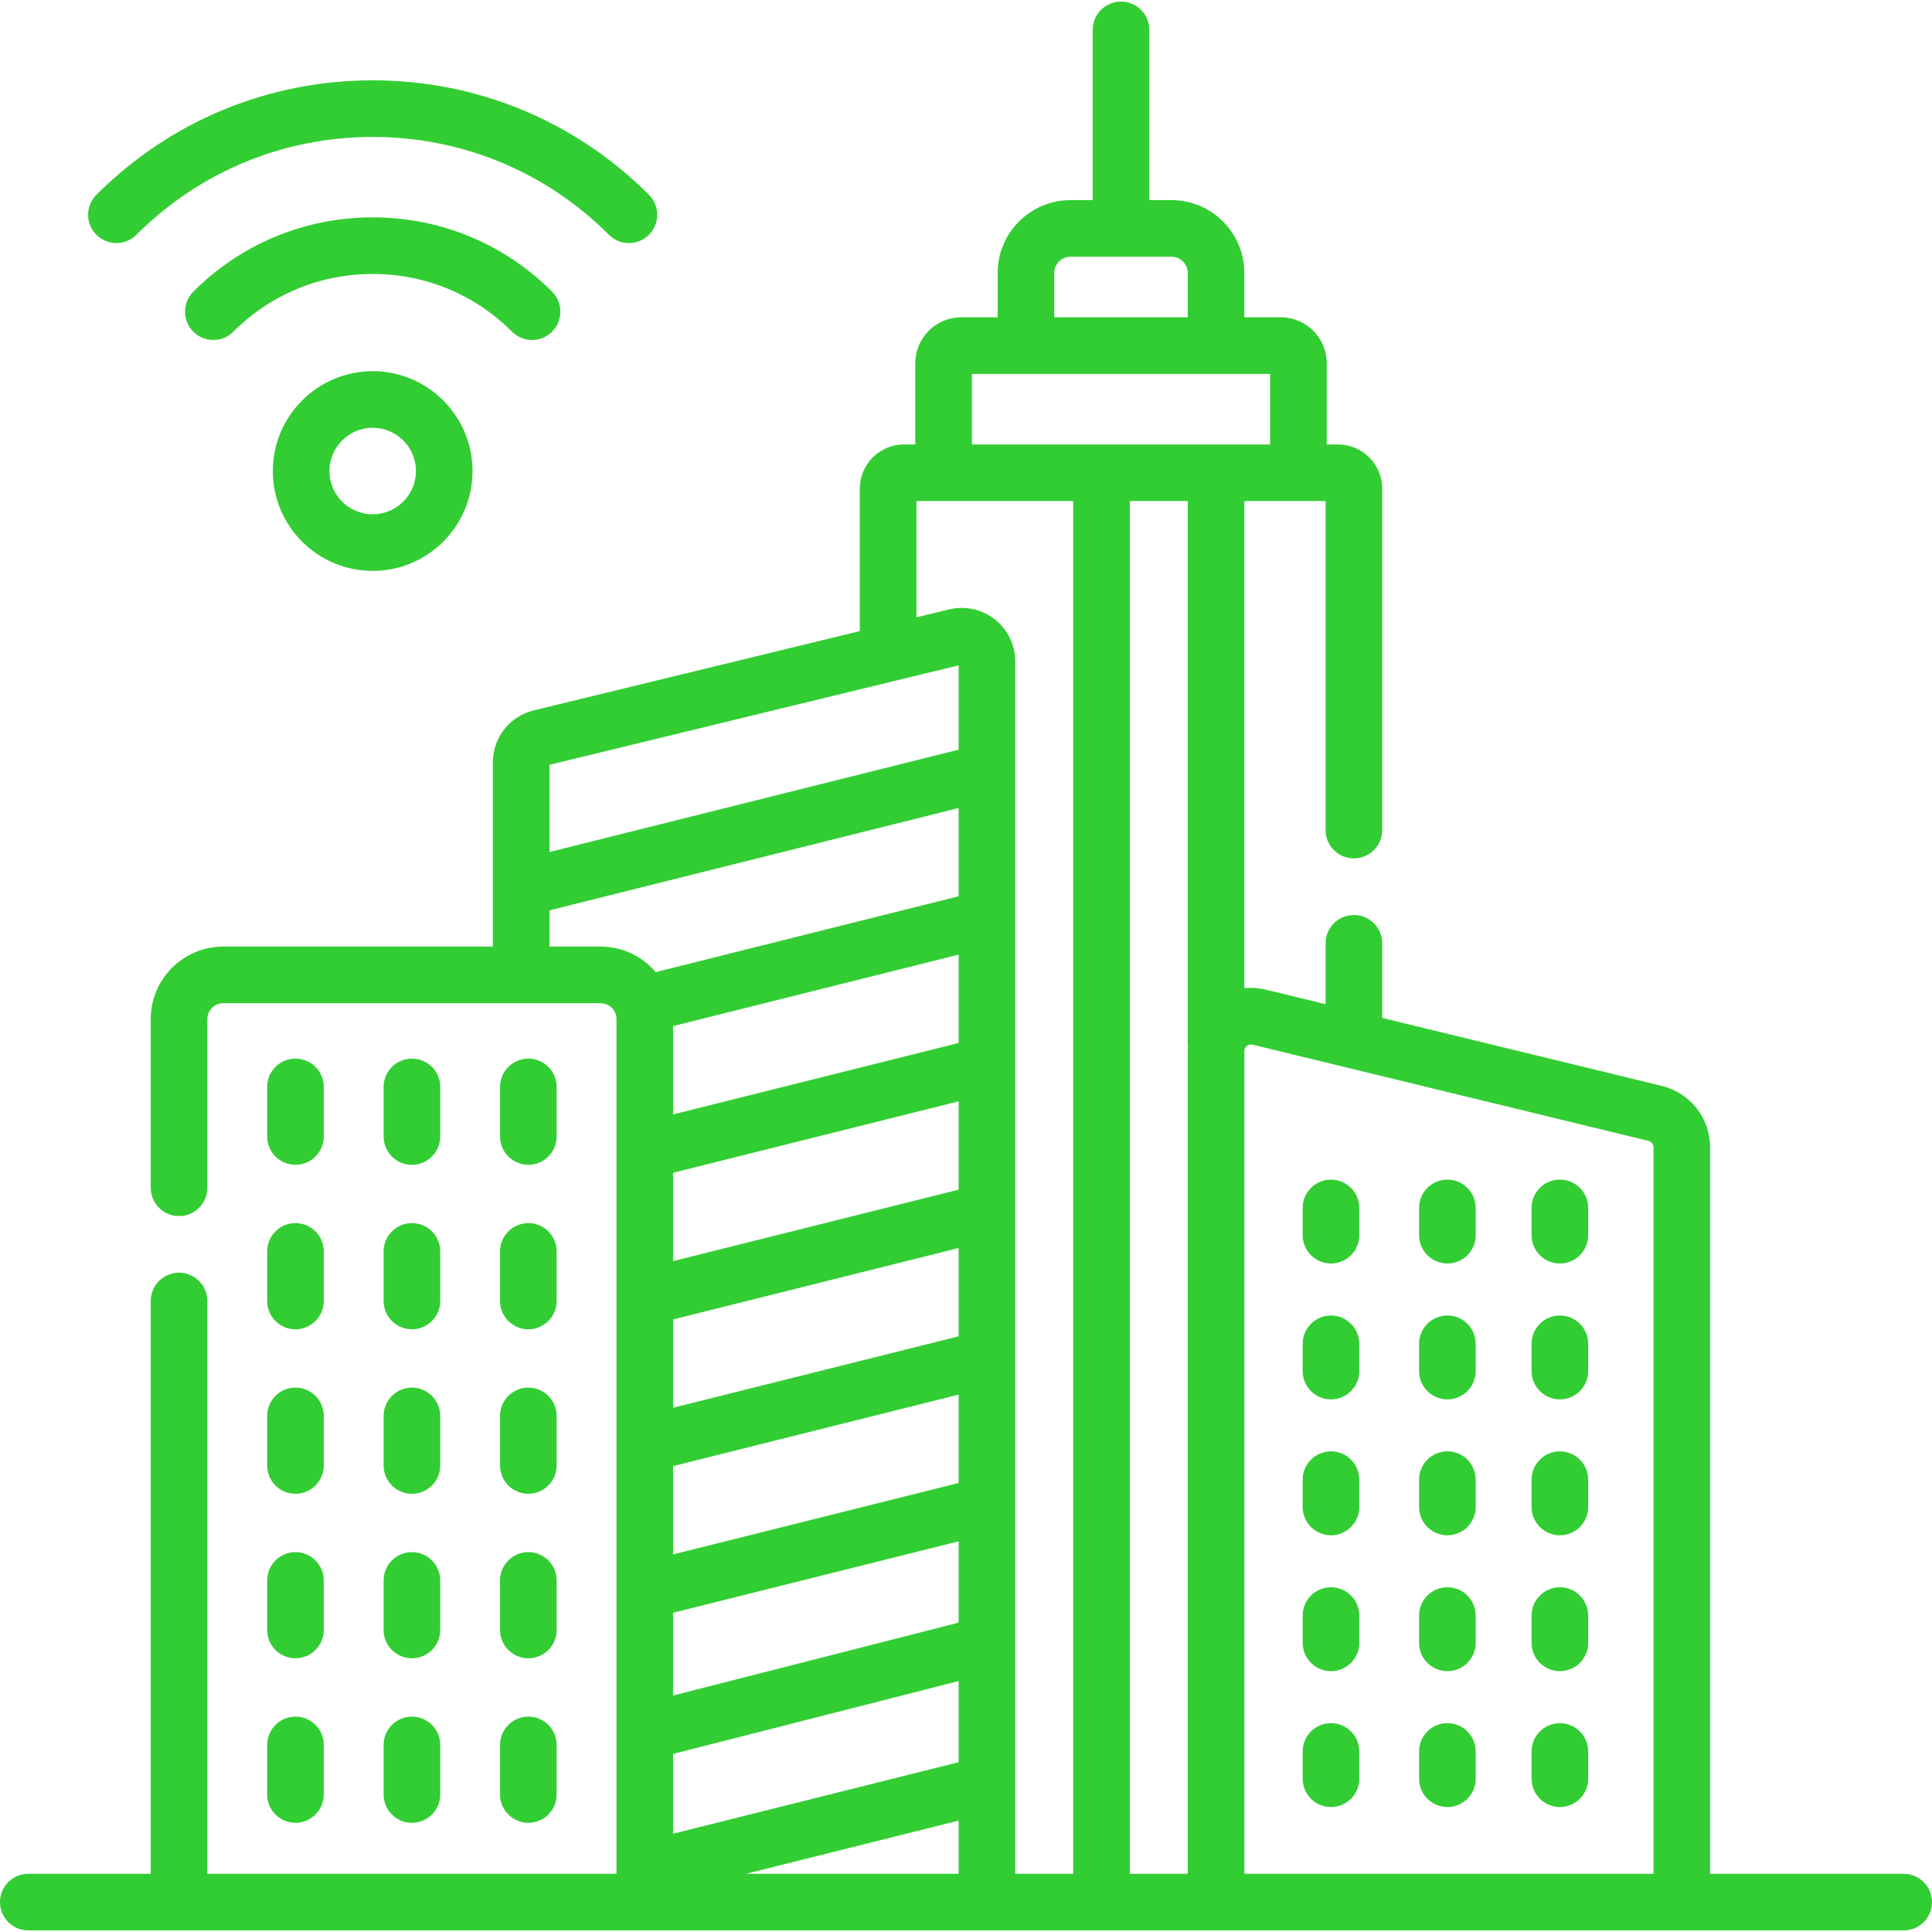 <svg width="50" height="50" viewBox="0 0 50 50" fill="none" xmlns="http://www.w3.org/2000/svg">
<g clip-path="url(#clip0_47_2438)">
<path d="M13.77 8.799C13.957 8.799 14.145 8.727 14.287 8.584C14.574 8.298 14.574 7.834 14.288 7.548C13.048 6.308 11.399 5.625 9.645 5.625C7.892 5.625 6.243 6.308 5.003 7.548C4.717 7.834 4.717 8.298 5.003 8.584C5.289 8.87 5.753 8.87 6.039 8.584C7.002 7.621 8.283 7.09 9.645 7.09C11.008 7.09 12.288 7.621 13.252 8.584C13.395 8.727 13.582 8.799 13.77 8.799Z" fill="#32CD33"/>
<path d="M7.061 12.191C7.061 13.616 8.22 14.775 9.645 14.775C11.07 14.775 12.229 13.616 12.229 12.191C12.229 10.766 11.07 9.606 9.645 9.606C8.22 9.606 7.061 10.766 7.061 12.191ZM10.765 12.191C10.765 12.808 10.262 13.31 9.645 13.31C9.028 13.31 8.526 12.808 8.526 12.191C8.526 11.573 9.028 11.071 9.645 11.071C10.262 11.071 10.765 11.573 10.765 12.191Z" fill="#32CD33"/>
<path d="M3.531 6.076C5.164 4.443 7.335 3.544 9.645 3.544C11.955 3.544 14.126 4.443 15.759 6.076C15.902 6.22 16.09 6.291 16.277 6.291C16.465 6.291 16.652 6.22 16.795 6.076C17.081 5.79 17.081 5.327 16.795 5.041C14.885 3.131 12.346 2.079 9.645 2.079C6.944 2.079 4.405 3.131 2.495 5.041C2.209 5.327 2.209 5.79 2.495 6.076C2.781 6.362 3.245 6.362 3.531 6.076Z" fill="#32CD33"/>
<path d="M49.268 48.494H44.257V29.694C44.257 28.936 43.743 28.282 43.007 28.103L35.771 26.344V24.413C35.771 24.008 35.443 23.68 35.038 23.68C34.634 23.68 34.306 24.008 34.306 24.413V25.988L32.763 25.613C32.577 25.568 32.388 25.556 32.203 25.575V12.967H34.306V21.483C34.306 21.887 34.634 22.215 35.038 22.215C35.443 22.215 35.771 21.887 35.771 21.483V12.646C35.771 12.015 35.258 11.502 34.627 11.502H34.335V9.398C34.335 8.744 33.803 8.212 33.149 8.212H32.203V7.064C32.203 6.025 31.358 5.179 30.318 5.179H29.744V0.773C29.744 0.369 29.416 0.041 29.011 0.041C28.607 0.041 28.279 0.369 28.279 0.773V5.179H27.704C26.665 5.179 25.819 6.025 25.819 7.064V8.212H24.874C24.22 8.212 23.688 8.744 23.688 9.398V11.502H23.396C22.765 11.502 22.252 12.015 22.252 12.646V16.333L13.815 18.384C13.191 18.535 12.755 19.089 12.755 19.731V24.497H5.779C4.744 24.497 3.901 25.339 3.901 26.375V30.74C3.901 31.144 4.229 31.472 4.633 31.472C5.038 31.472 5.366 31.144 5.366 30.74V26.375C5.366 26.147 5.551 25.962 5.779 25.962H15.541C15.769 25.962 15.955 26.147 15.955 26.375V48.494H5.366V33.669C5.366 33.265 5.038 32.937 4.633 32.937C4.229 32.937 3.901 33.265 3.901 33.669V48.494H0.732C0.328 48.494 0 48.822 0 49.227C0 49.631 0.328 49.959 0.732 49.959H49.268C49.672 49.959 50 49.631 50 49.227C50 48.822 49.672 48.494 49.268 48.494ZM32.27 27.068C32.3 27.044 32.349 27.02 32.417 27.036L42.661 29.526C42.739 29.545 42.793 29.614 42.793 29.694V48.494H32.204V27.204C32.204 27.134 32.239 27.092 32.27 27.068ZM30.745 27.098C30.743 27.133 30.739 27.168 30.739 27.204V48.494H29.239V12.966H30.739V27.008C30.739 27.039 30.741 27.068 30.745 27.098ZM27.284 7.064C27.284 6.833 27.473 6.644 27.705 6.644H30.319C30.55 6.644 30.739 6.833 30.739 7.064V8.212H27.284V7.064H27.284ZM25.153 9.677H32.87V11.502H25.153V9.677ZM23.717 12.966H27.774V48.494H26.274V17.119C26.274 16.691 26.081 16.294 25.745 16.029C25.408 15.765 24.976 15.671 24.56 15.772L23.717 15.977V12.966ZM24.809 24.706V26.992L17.419 28.841V26.555L24.809 24.706ZM17.419 34.147L24.809 32.298V34.584L17.419 36.432V34.147ZM17.419 37.942L24.809 36.093V38.379L17.419 40.228V37.942ZM17.419 41.738L24.809 39.889V41.994L17.419 43.88V41.738ZM24.809 30.788L17.419 32.637V30.351L24.809 28.502V30.788ZM17.419 45.391L24.809 43.506V45.606L17.419 47.456V45.391ZM24.809 47.117V48.494H19.303L24.809 47.117ZM24.809 17.219V19.401L14.22 22.05V19.793L24.809 17.219ZM15.541 24.497H14.22V23.56L24.809 20.911V23.196L16.969 25.158C16.624 24.754 16.112 24.497 15.541 24.497Z" fill="#32CD33"/>
<path d="M7.646 30.145C8.051 30.145 8.379 29.817 8.379 29.412V28.129C8.379 27.724 8.051 27.397 7.646 27.397C7.242 27.397 6.914 27.724 6.914 28.129V29.412C6.914 29.817 7.242 30.145 7.646 30.145Z" fill="#32CD33"/>
<path d="M10.66 30.145C11.065 30.145 11.393 29.817 11.393 29.412V28.129C11.393 27.724 11.065 27.397 10.66 27.397C10.256 27.397 9.928 27.724 9.928 28.129V29.412C9.928 29.817 10.256 30.145 10.66 30.145Z" fill="#32CD33"/>
<path d="M13.674 30.145C14.078 30.145 14.406 29.817 14.406 29.412V28.129C14.406 27.724 14.078 27.397 13.674 27.397C13.269 27.397 12.941 27.724 12.941 28.129V29.412C12.941 29.817 13.269 30.145 13.674 30.145Z" fill="#32CD33"/>
<path d="M34.445 32.699C34.85 32.699 35.178 32.371 35.178 31.967V31.26C35.178 30.856 34.85 30.528 34.445 30.528C34.041 30.528 33.713 30.856 33.713 31.26V31.967C33.713 32.371 34.041 32.699 34.445 32.699Z" fill="#32CD33"/>
<path d="M37.459 32.699C37.863 32.699 38.191 32.371 38.191 31.967V31.26C38.191 30.856 37.863 30.528 37.459 30.528C37.054 30.528 36.726 30.856 36.726 31.26V31.967C36.726 32.371 37.054 32.699 37.459 32.699Z" fill="#32CD33"/>
<path d="M40.37 32.699C40.774 32.699 41.102 32.371 41.102 31.967V31.26C41.102 30.856 40.774 30.528 40.37 30.528C39.965 30.528 39.637 30.856 39.637 31.26V31.967C39.637 32.371 39.965 32.699 40.37 32.699Z" fill="#32CD33"/>
<path d="M34.445 36.216C34.85 36.216 35.178 35.888 35.178 35.484V34.777C35.178 34.373 34.85 34.045 34.445 34.045C34.041 34.045 33.713 34.373 33.713 34.777V35.484C33.713 35.888 34.041 36.216 34.445 36.216Z" fill="#32CD33"/>
<path d="M37.459 36.216C37.863 36.216 38.191 35.888 38.191 35.484V34.777C38.191 34.373 37.863 34.045 37.459 34.045C37.054 34.045 36.726 34.373 36.726 34.777V35.484C36.726 35.888 37.054 36.216 37.459 36.216Z" fill="#32CD33"/>
<path d="M40.37 36.216C40.774 36.216 41.102 35.888 41.102 35.484V34.777C41.102 34.373 40.774 34.045 40.37 34.045C39.965 34.045 39.637 34.373 39.637 34.777V35.484C39.637 35.888 39.965 36.216 40.37 36.216Z" fill="#32CD33"/>
<path d="M34.445 39.733C34.85 39.733 35.178 39.405 35.178 39V38.294C35.178 37.889 34.85 37.561 34.445 37.561C34.041 37.561 33.713 37.889 33.713 38.294V39C33.713 39.405 34.041 39.733 34.445 39.733Z" fill="#32CD33"/>
<path d="M37.459 39.733C37.863 39.733 38.191 39.405 38.191 39V38.294C38.191 37.889 37.863 37.561 37.459 37.561C37.054 37.561 36.726 37.889 36.726 38.294V39C36.726 39.405 37.054 39.733 37.459 39.733Z" fill="#32CD33"/>
<path d="M40.37 39.733C40.774 39.733 41.102 39.405 41.102 39V38.294C41.102 37.889 40.774 37.561 40.37 37.561C39.965 37.561 39.637 37.889 39.637 38.294V39C39.637 39.405 39.965 39.733 40.37 39.733Z" fill="#32CD33"/>
<path d="M34.445 43.249C34.85 43.249 35.178 42.922 35.178 42.517V41.81C35.178 41.406 34.85 41.078 34.445 41.078C34.041 41.078 33.713 41.406 33.713 41.81V42.517C33.713 42.922 34.041 43.249 34.445 43.249Z" fill="#32CD33"/>
<path d="M37.459 43.249C37.863 43.249 38.191 42.922 38.191 42.517V41.81C38.191 41.406 37.863 41.078 37.459 41.078C37.054 41.078 36.726 41.406 36.726 41.81V42.517C36.726 42.922 37.054 43.249 37.459 43.249Z" fill="#32CD33"/>
<path d="M40.37 43.249C40.774 43.249 41.102 42.922 41.102 42.517V41.81C41.102 41.406 40.774 41.078 40.37 41.078C39.965 41.078 39.637 41.406 39.637 41.81V42.517C39.637 42.922 39.965 43.249 40.37 43.249Z" fill="#32CD33"/>
<path d="M34.445 46.766C34.85 46.766 35.178 46.438 35.178 46.034V45.327C35.178 44.923 34.85 44.595 34.445 44.595C34.041 44.595 33.713 44.923 33.713 45.327V46.034C33.713 46.438 34.041 46.766 34.445 46.766Z" fill="#32CD33"/>
<path d="M37.459 46.766C37.863 46.766 38.191 46.438 38.191 46.034V45.327C38.191 44.923 37.863 44.595 37.459 44.595C37.054 44.595 36.726 44.923 36.726 45.327V46.034C36.726 46.438 37.054 46.766 37.459 46.766Z" fill="#32CD33"/>
<path d="M40.37 46.766C40.774 46.766 41.102 46.438 41.102 46.034V45.327C41.102 44.923 40.774 44.595 40.37 44.595C39.965 44.595 39.637 44.923 39.637 45.327V46.034C39.637 46.438 39.965 46.766 40.37 46.766Z" fill="#32CD33"/>
<path d="M6.914 33.669C6.914 34.074 7.242 34.402 7.646 34.402C8.051 34.402 8.379 34.074 8.379 33.669V32.386C8.379 31.982 8.051 31.654 7.646 31.654C7.242 31.654 6.914 31.982 6.914 32.386V33.669Z" fill="#32CD33"/>
<path d="M9.928 33.669C9.928 34.074 10.256 34.402 10.66 34.402C11.065 34.402 11.393 34.074 11.393 33.669V32.386C11.393 31.982 11.065 31.654 10.66 31.654C10.256 31.654 9.928 31.982 9.928 32.386V33.669Z" fill="#32CD33"/>
<path d="M12.941 33.669C12.941 34.074 13.269 34.402 13.674 34.402C14.078 34.402 14.406 34.074 14.406 33.669V32.386C14.406 31.982 14.078 31.654 13.674 31.654C13.269 31.654 12.941 31.982 12.941 32.386V33.669Z" fill="#32CD33"/>
<path d="M6.914 37.927C6.914 38.331 7.242 38.659 7.646 38.659C8.051 38.659 8.379 38.331 8.379 37.927V36.644C8.379 36.239 8.051 35.911 7.646 35.911C7.242 35.911 6.914 36.239 6.914 36.644V37.927Z" fill="#32CD33"/>
<path d="M9.928 37.927C9.928 38.331 10.256 38.659 10.66 38.659C11.065 38.659 11.393 38.331 11.393 37.927V36.644C11.393 36.239 11.065 35.911 10.66 35.911C10.256 35.911 9.928 36.239 9.928 36.644V37.927Z" fill="#32CD33"/>
<path d="M12.941 37.927C12.941 38.331 13.269 38.659 13.674 38.659C14.078 38.659 14.406 38.331 14.406 37.927V36.644C14.406 36.239 14.078 35.911 13.674 35.911C13.269 35.911 12.941 36.239 12.941 36.644V37.927Z" fill="#32CD33"/>
<path d="M6.914 42.184C6.914 42.589 7.242 42.916 7.646 42.916C8.051 42.916 8.379 42.589 8.379 42.184V40.901C8.379 40.497 8.051 40.169 7.646 40.169C7.242 40.169 6.914 40.497 6.914 40.901V42.184Z" fill="#32CD33"/>
<path d="M9.928 42.184C9.928 42.589 10.256 42.916 10.66 42.916C11.065 42.916 11.393 42.589 11.393 42.184V40.901C11.393 40.497 11.065 40.169 10.66 40.169C10.256 40.169 9.928 40.497 9.928 40.901V42.184Z" fill="#32CD33"/>
<path d="M12.941 42.184C12.941 42.589 13.269 42.916 13.674 42.916C14.078 42.916 14.406 42.589 14.406 42.184V40.901C14.406 40.497 14.078 40.169 13.674 40.169C13.269 40.169 12.941 40.497 12.941 40.901V42.184Z" fill="#32CD33"/>
<path d="M6.914 46.441C6.914 46.846 7.242 47.174 7.646 47.174C8.051 47.174 8.379 46.846 8.379 46.441V45.158C8.379 44.754 8.051 44.426 7.646 44.426C7.242 44.426 6.914 44.754 6.914 45.158V46.441Z" fill="#32CD33"/>
<path d="M9.928 46.441C9.928 46.846 10.256 47.174 10.66 47.174C11.065 47.174 11.393 46.846 11.393 46.441V45.158C11.393 44.754 11.065 44.426 10.66 44.426C10.256 44.426 9.928 44.754 9.928 45.158V46.441Z" fill="#32CD33"/>
<path d="M12.941 46.441C12.941 46.846 13.269 47.174 13.674 47.174C14.078 47.174 14.406 46.846 14.406 46.441V45.158C14.406 44.754 14.078 44.426 13.674 44.426C13.269 44.426 12.941 44.754 12.941 45.158V46.441Z" fill="#32CD33"/>
</g>
<defs>
<clipPath id="clip0_47_2438">
<rect width="50" height="50" fill="white"/>
</clipPath>
</defs>
</svg>
